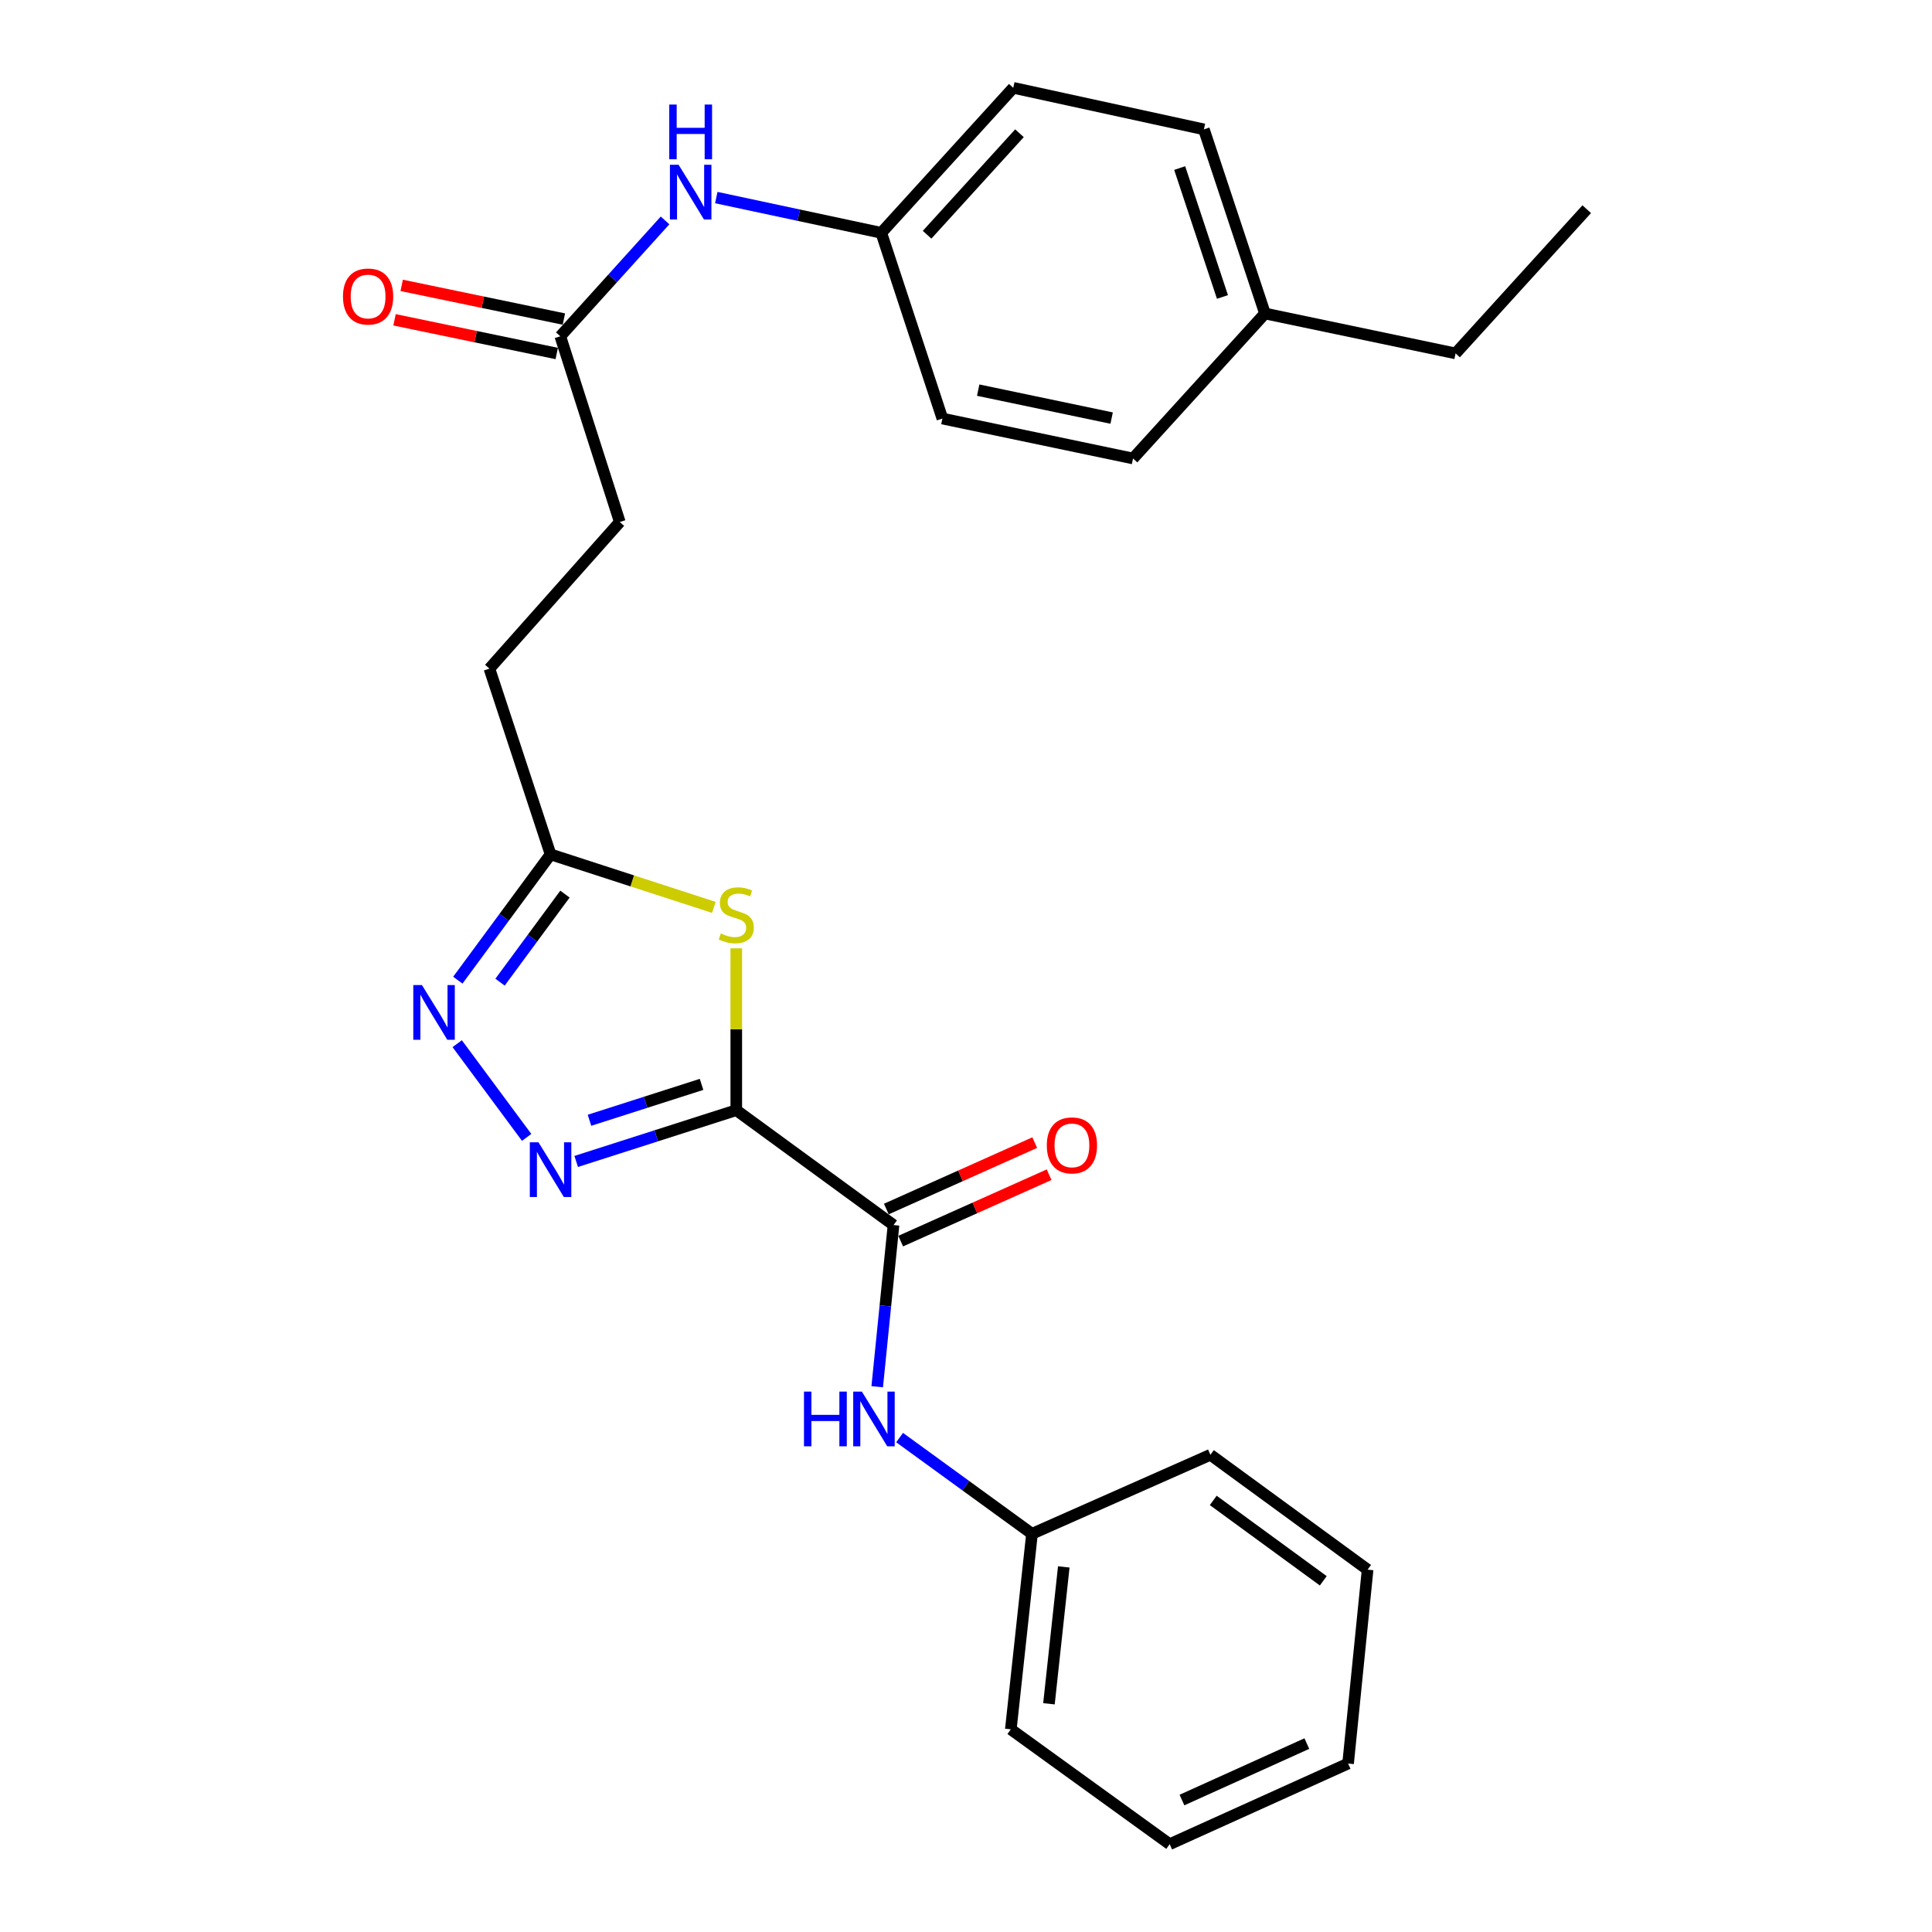<?xml version='1.0' encoding='iso-8859-1'?>
<svg version='1.1' baseProfile='full'
              xmlns='http://www.w3.org/2000/svg'
                      xmlns:rdkit='http://www.rdkit.org/xml'
                      xmlns:xlink='http://www.w3.org/1999/xlink'
                  xml:space='preserve'
width='1000px' height='1000px' viewBox='0 0 1000 1000'>
<!-- END OF HEADER -->
<rect style='opacity:1.0;fill:#FFFFFF;stroke:none' width='1000' height='1000' x='0' y='0'> </rect>
<path class='bond-0' d='M 381.097,574.63 L 339.666,587.896' style='fill:none;fill-rule:evenodd;stroke:#000000;stroke-width:6px;stroke-linecap:butt;stroke-linejoin:miter;stroke-opacity:1' />
<path class='bond-0' d='M 339.666,587.896 L 298.234,601.162' style='fill:none;fill-rule:evenodd;stroke:#0000FF;stroke-width:6px;stroke-linecap:butt;stroke-linejoin:miter;stroke-opacity:1' />
<path class='bond-0' d='M 363.118,561.277 L 334.116,570.563' style='fill:none;fill-rule:evenodd;stroke:#000000;stroke-width:6px;stroke-linecap:butt;stroke-linejoin:miter;stroke-opacity:1' />
<path class='bond-0' d='M 334.116,570.563 L 305.114,579.849' style='fill:none;fill-rule:evenodd;stroke:#0000FF;stroke-width:6px;stroke-linecap:butt;stroke-linejoin:miter;stroke-opacity:1' />
<path class='bond-1' d='M 381.097,574.63 L 381.097,532.739' style='fill:none;fill-rule:evenodd;stroke:#000000;stroke-width:6px;stroke-linecap:butt;stroke-linejoin:miter;stroke-opacity:1' />
<path class='bond-1' d='M 381.097,532.739 L 381.097,490.848' style='fill:none;fill-rule:evenodd;stroke:#CCCC00;stroke-width:6px;stroke-linecap:butt;stroke-linejoin:miter;stroke-opacity:1' />
<path class='bond-2' d='M 381.097,574.63 L 462.482,634.094' style='fill:none;fill-rule:evenodd;stroke:#000000;stroke-width:6px;stroke-linecap:butt;stroke-linejoin:miter;stroke-opacity:1' />
<path class='bond-3' d='M 272.599,588.716 L 236.645,540.207' style='fill:none;fill-rule:evenodd;stroke:#0000FF;stroke-width:6px;stroke-linecap:butt;stroke-linejoin:miter;stroke-opacity:1' />
<path class='bond-4' d='M 369.491,469.669 L 327.231,455.947' style='fill:none;fill-rule:evenodd;stroke:#CCCC00;stroke-width:6px;stroke-linecap:butt;stroke-linejoin:miter;stroke-opacity:1' />
<path class='bond-4' d='M 327.231,455.947 L 284.971,442.225' style='fill:none;fill-rule:evenodd;stroke:#000000;stroke-width:6px;stroke-linecap:butt;stroke-linejoin:miter;stroke-opacity:1' />
<path class='bond-5' d='M 462.482,634.094 L 458.262,675.929' style='fill:none;fill-rule:evenodd;stroke:#000000;stroke-width:6px;stroke-linecap:butt;stroke-linejoin:miter;stroke-opacity:1' />
<path class='bond-5' d='M 458.262,675.929 L 454.043,717.765' style='fill:none;fill-rule:evenodd;stroke:#0000FF;stroke-width:6px;stroke-linecap:butt;stroke-linejoin:miter;stroke-opacity:1' />
<path class='bond-8' d='M 466.199,642.4 L 504.607,625.213' style='fill:none;fill-rule:evenodd;stroke:#000000;stroke-width:6px;stroke-linecap:butt;stroke-linejoin:miter;stroke-opacity:1' />
<path class='bond-8' d='M 504.607,625.213 L 543.014,608.025' style='fill:none;fill-rule:evenodd;stroke:#FF0000;stroke-width:6px;stroke-linecap:butt;stroke-linejoin:miter;stroke-opacity:1' />
<path class='bond-8' d='M 458.765,625.787 L 497.173,608.6' style='fill:none;fill-rule:evenodd;stroke:#000000;stroke-width:6px;stroke-linecap:butt;stroke-linejoin:miter;stroke-opacity:1' />
<path class='bond-8' d='M 497.173,608.6 L 535.58,591.413' style='fill:none;fill-rule:evenodd;stroke:#FF0000;stroke-width:6px;stroke-linecap:butt;stroke-linejoin:miter;stroke-opacity:1' />
<path class='bond-26' d='M 236.971,507.333 L 260.971,474.779' style='fill:none;fill-rule:evenodd;stroke:#0000FF;stroke-width:6px;stroke-linecap:butt;stroke-linejoin:miter;stroke-opacity:1' />
<path class='bond-26' d='M 260.971,474.779 L 284.971,442.225' style='fill:none;fill-rule:evenodd;stroke:#000000;stroke-width:6px;stroke-linecap:butt;stroke-linejoin:miter;stroke-opacity:1' />
<path class='bond-26' d='M 258.82,508.367 L 275.62,485.579' style='fill:none;fill-rule:evenodd;stroke:#0000FF;stroke-width:6px;stroke-linecap:butt;stroke-linejoin:miter;stroke-opacity:1' />
<path class='bond-26' d='M 275.62,485.579 L 292.42,462.791' style='fill:none;fill-rule:evenodd;stroke:#000000;stroke-width:6px;stroke-linecap:butt;stroke-linejoin:miter;stroke-opacity:1' />
<path class='bond-11' d='M 284.971,442.225 L 253.323,346.089' style='fill:none;fill-rule:evenodd;stroke:#000000;stroke-width:6px;stroke-linecap:butt;stroke-linejoin:miter;stroke-opacity:1' />
<path class='bond-12' d='M 465.629,744.088 L 499.894,768.989' style='fill:none;fill-rule:evenodd;stroke:#0000FF;stroke-width:6px;stroke-linecap:butt;stroke-linejoin:miter;stroke-opacity:1' />
<path class='bond-12' d='M 499.894,768.989 L 534.16,793.89' style='fill:none;fill-rule:evenodd;stroke:#000000;stroke-width:6px;stroke-linecap:butt;stroke-linejoin:miter;stroke-opacity:1' />
<path class='bond-6' d='M 290.016,174.058 L 320.805,270.194' style='fill:none;fill-rule:evenodd;stroke:#000000;stroke-width:6px;stroke-linecap:butt;stroke-linejoin:miter;stroke-opacity:1' />
<path class='bond-7' d='M 290.016,174.058 L 317.125,144.074' style='fill:none;fill-rule:evenodd;stroke:#000000;stroke-width:6px;stroke-linecap:butt;stroke-linejoin:miter;stroke-opacity:1' />
<path class='bond-7' d='M 317.125,144.074 L 344.233,114.089' style='fill:none;fill-rule:evenodd;stroke:#0000FF;stroke-width:6px;stroke-linecap:butt;stroke-linejoin:miter;stroke-opacity:1' />
<path class='bond-9' d='M 291.867,165.148 L 249.891,156.429' style='fill:none;fill-rule:evenodd;stroke:#000000;stroke-width:6px;stroke-linecap:butt;stroke-linejoin:miter;stroke-opacity:1' />
<path class='bond-9' d='M 249.891,156.429 L 207.914,147.709' style='fill:none;fill-rule:evenodd;stroke:#FF0000;stroke-width:6px;stroke-linecap:butt;stroke-linejoin:miter;stroke-opacity:1' />
<path class='bond-9' d='M 288.166,182.968 L 246.189,174.248' style='fill:none;fill-rule:evenodd;stroke:#000000;stroke-width:6px;stroke-linecap:butt;stroke-linejoin:miter;stroke-opacity:1' />
<path class='bond-9' d='M 246.189,174.248 L 204.213,165.529' style='fill:none;fill-rule:evenodd;stroke:#FF0000;stroke-width:6px;stroke-linecap:butt;stroke-linejoin:miter;stroke-opacity:1' />
<path class='bond-10' d='M 370.75,102.261 L 413.451,111.385' style='fill:none;fill-rule:evenodd;stroke:#0000FF;stroke-width:6px;stroke-linecap:butt;stroke-linejoin:miter;stroke-opacity:1' />
<path class='bond-10' d='M 413.451,111.385 L 456.152,120.509' style='fill:none;fill-rule:evenodd;stroke:#000000;stroke-width:6px;stroke-linecap:butt;stroke-linejoin:miter;stroke-opacity:1' />
<path class='bond-15' d='M 456.152,120.509 L 487.78,216.646' style='fill:none;fill-rule:evenodd;stroke:#000000;stroke-width:6px;stroke-linecap:butt;stroke-linejoin:miter;stroke-opacity:1' />
<path class='bond-16' d='M 456.152,120.509 L 524.463,45.455' style='fill:none;fill-rule:evenodd;stroke:#000000;stroke-width:6px;stroke-linecap:butt;stroke-linejoin:miter;stroke-opacity:1' />
<path class='bond-16' d='M 479.859,121.502 L 527.676,68.963' style='fill:none;fill-rule:evenodd;stroke:#000000;stroke-width:6px;stroke-linecap:butt;stroke-linejoin:miter;stroke-opacity:1' />
<path class='bond-13' d='M 253.323,346.089 L 320.805,270.194' style='fill:none;fill-rule:evenodd;stroke:#000000;stroke-width:6px;stroke-linecap:butt;stroke-linejoin:miter;stroke-opacity:1' />
<path class='bond-20' d='M 534.16,793.89 L 523.199,895.102' style='fill:none;fill-rule:evenodd;stroke:#000000;stroke-width:6px;stroke-linecap:butt;stroke-linejoin:miter;stroke-opacity:1' />
<path class='bond-20' d='M 550.61,811.031 L 542.937,881.88' style='fill:none;fill-rule:evenodd;stroke:#000000;stroke-width:6px;stroke-linecap:butt;stroke-linejoin:miter;stroke-opacity:1' />
<path class='bond-21' d='M 534.16,793.89 L 626.504,753' style='fill:none;fill-rule:evenodd;stroke:#000000;stroke-width:6px;stroke-linecap:butt;stroke-linejoin:miter;stroke-opacity:1' />
<path class='bond-14' d='M 654.755,162.268 L 623.137,66.961' style='fill:none;fill-rule:evenodd;stroke:#000000;stroke-width:6px;stroke-linecap:butt;stroke-linejoin:miter;stroke-opacity:1' />
<path class='bond-14' d='M 632.738,153.703 L 610.606,86.988' style='fill:none;fill-rule:evenodd;stroke:#000000;stroke-width:6px;stroke-linecap:butt;stroke-linejoin:miter;stroke-opacity:1' />
<path class='bond-19' d='M 654.755,162.268 L 753.409,182.925' style='fill:none;fill-rule:evenodd;stroke:#000000;stroke-width:6px;stroke-linecap:butt;stroke-linejoin:miter;stroke-opacity:1' />
<path class='bond-28' d='M 654.755,162.268 L 586.454,237.313' style='fill:none;fill-rule:evenodd;stroke:#000000;stroke-width:6px;stroke-linecap:butt;stroke-linejoin:miter;stroke-opacity:1' />
<path class='bond-17' d='M 487.78,216.646 L 586.454,237.313' style='fill:none;fill-rule:evenodd;stroke:#000000;stroke-width:6px;stroke-linecap:butt;stroke-linejoin:miter;stroke-opacity:1' />
<path class='bond-17' d='M 506.312,201.933 L 575.384,216.4' style='fill:none;fill-rule:evenodd;stroke:#000000;stroke-width:6px;stroke-linecap:butt;stroke-linejoin:miter;stroke-opacity:1' />
<path class='bond-18' d='M 524.463,45.455 L 623.137,66.961' style='fill:none;fill-rule:evenodd;stroke:#000000;stroke-width:6px;stroke-linecap:butt;stroke-linejoin:miter;stroke-opacity:1' />
<path class='bond-22' d='M 753.409,182.925 L 821.295,108.275' style='fill:none;fill-rule:evenodd;stroke:#000000;stroke-width:6px;stroke-linecap:butt;stroke-linejoin:miter;stroke-opacity:1' />
<path class='bond-23' d='M 523.199,895.102 L 605.423,954.545' style='fill:none;fill-rule:evenodd;stroke:#000000;stroke-width:6px;stroke-linecap:butt;stroke-linejoin:miter;stroke-opacity:1' />
<path class='bond-24' d='M 626.504,753 L 707.869,812.444' style='fill:none;fill-rule:evenodd;stroke:#000000;stroke-width:6px;stroke-linecap:butt;stroke-linejoin:miter;stroke-opacity:1' />
<path class='bond-24' d='M 627.973,776.613 L 684.927,818.223' style='fill:none;fill-rule:evenodd;stroke:#000000;stroke-width:6px;stroke-linecap:butt;stroke-linejoin:miter;stroke-opacity:1' />
<path class='bond-27' d='M 605.423,954.545 L 697.768,912.797' style='fill:none;fill-rule:evenodd;stroke:#000000;stroke-width:6px;stroke-linecap:butt;stroke-linejoin:miter;stroke-opacity:1' />
<path class='bond-27' d='M 611.777,931.699 L 676.418,902.475' style='fill:none;fill-rule:evenodd;stroke:#000000;stroke-width:6px;stroke-linecap:butt;stroke-linejoin:miter;stroke-opacity:1' />
<path class='bond-25' d='M 707.869,812.444 L 697.768,912.797' style='fill:none;fill-rule:evenodd;stroke:#000000;stroke-width:6px;stroke-linecap:butt;stroke-linejoin:miter;stroke-opacity:1' />
<path  class='atom-1' d='M 278.711 591.248
L 287.991 606.248
Q 288.911 607.728, 290.391 610.408
Q 291.871 613.088, 291.951 613.248
L 291.951 591.248
L 295.711 591.248
L 295.711 619.568
L 291.831 619.568
L 281.871 603.168
Q 280.711 601.248, 279.471 599.048
Q 278.271 596.848, 277.911 596.168
L 277.911 619.568
L 274.231 619.568
L 274.231 591.248
L 278.711 591.248
' fill='#0000FF'/>
<path  class='atom-2' d='M 373.097 483.158
Q 373.417 483.278, 374.737 483.838
Q 376.057 484.398, 377.497 484.758
Q 378.977 485.078, 380.417 485.078
Q 383.097 485.078, 384.657 483.798
Q 386.217 482.478, 386.217 480.198
Q 386.217 478.638, 385.417 477.678
Q 384.657 476.718, 383.457 476.198
Q 382.257 475.678, 380.257 475.078
Q 377.737 474.318, 376.217 473.598
Q 374.737 472.878, 373.657 471.358
Q 372.617 469.838, 372.617 467.278
Q 372.617 463.718, 375.017 461.518
Q 377.457 459.318, 382.257 459.318
Q 385.537 459.318, 389.257 460.878
L 388.337 463.958
Q 384.937 462.558, 382.377 462.558
Q 379.617 462.558, 378.097 463.718
Q 376.577 464.838, 376.617 466.798
Q 376.617 468.318, 377.377 469.238
Q 378.177 470.158, 379.297 470.678
Q 380.457 471.198, 382.377 471.798
Q 384.937 472.598, 386.457 473.398
Q 387.977 474.198, 389.057 475.838
Q 390.177 477.438, 390.177 480.198
Q 390.177 484.118, 387.537 486.238
Q 384.937 488.318, 380.577 488.318
Q 378.057 488.318, 376.137 487.758
Q 374.257 487.238, 372.017 486.318
L 373.097 483.158
' fill='#CCCC00'/>
<path  class='atom-4' d='M 218.398 509.874
L 227.678 524.874
Q 228.598 526.354, 230.078 529.034
Q 231.558 531.714, 231.638 531.874
L 231.638 509.874
L 235.398 509.874
L 235.398 538.194
L 231.518 538.194
L 221.558 521.794
Q 220.398 519.874, 219.158 517.674
Q 217.958 515.474, 217.598 514.794
L 217.598 538.194
L 213.918 538.194
L 213.918 509.874
L 218.398 509.874
' fill='#0000FF'/>
<path  class='atom-6' d='M 416.141 720.287
L 419.981 720.287
L 419.981 732.327
L 434.461 732.327
L 434.461 720.287
L 438.301 720.287
L 438.301 748.607
L 434.461 748.607
L 434.461 735.527
L 419.981 735.527
L 419.981 748.607
L 416.141 748.607
L 416.141 720.287
' fill='#0000FF'/>
<path  class='atom-6' d='M 446.101 720.287
L 455.381 735.287
Q 456.301 736.767, 457.781 739.447
Q 459.261 742.127, 459.341 742.287
L 459.341 720.287
L 463.101 720.287
L 463.101 748.607
L 459.221 748.607
L 449.261 732.207
Q 448.101 730.287, 446.861 728.087
Q 445.661 725.887, 445.301 725.207
L 445.301 748.607
L 441.621 748.607
L 441.621 720.287
L 446.101 720.287
' fill='#0000FF'/>
<path  class='atom-8' d='M 351.228 85.268
L 360.508 100.268
Q 361.428 101.748, 362.908 104.428
Q 364.388 107.108, 364.468 107.268
L 364.468 85.268
L 368.228 85.268
L 368.228 113.588
L 364.348 113.588
L 354.388 97.188
Q 353.228 95.268, 351.988 93.068
Q 350.788 90.868, 350.428 90.188
L 350.428 113.588
L 346.748 113.588
L 346.748 85.268
L 351.228 85.268
' fill='#0000FF'/>
<path  class='atom-8' d='M 346.408 54.116
L 350.248 54.116
L 350.248 66.156
L 364.728 66.156
L 364.728 54.116
L 368.568 54.116
L 368.568 82.436
L 364.728 82.436
L 364.728 69.356
L 350.248 69.356
L 350.248 82.436
L 346.408 82.436
L 346.408 54.116
' fill='#0000FF'/>
<path  class='atom-9' d='M 541.827 592.85
Q 541.827 586.05, 545.187 582.25
Q 548.547 578.45, 554.827 578.45
Q 561.107 578.45, 564.467 582.25
Q 567.827 586.05, 567.827 592.85
Q 567.827 599.73, 564.427 603.65
Q 561.027 607.53, 554.827 607.53
Q 548.587 607.53, 545.187 603.65
Q 541.827 599.77, 541.827 592.85
M 554.827 604.33
Q 559.147 604.33, 561.467 601.45
Q 563.827 598.53, 563.827 592.85
Q 563.827 587.29, 561.467 584.49
Q 559.147 581.65, 554.827 581.65
Q 550.507 581.65, 548.147 584.45
Q 545.827 587.25, 545.827 592.85
Q 545.827 598.57, 548.147 601.45
Q 550.507 604.33, 554.827 604.33
' fill='#FF0000'/>
<path  class='atom-10' d='M 177.523 153.471
Q 177.523 146.671, 180.883 142.871
Q 184.243 139.071, 190.523 139.071
Q 196.803 139.071, 200.163 142.871
Q 203.523 146.671, 203.523 153.471
Q 203.523 160.351, 200.123 164.271
Q 196.723 168.151, 190.523 168.151
Q 184.283 168.151, 180.883 164.271
Q 177.523 160.391, 177.523 153.471
M 190.523 164.951
Q 194.843 164.951, 197.163 162.071
Q 199.523 159.151, 199.523 153.471
Q 199.523 147.911, 197.163 145.111
Q 194.843 142.271, 190.523 142.271
Q 186.203 142.271, 183.843 145.071
Q 181.523 147.871, 181.523 153.471
Q 181.523 159.191, 183.843 162.071
Q 186.203 164.951, 190.523 164.951
' fill='#FF0000'/>
</svg>
